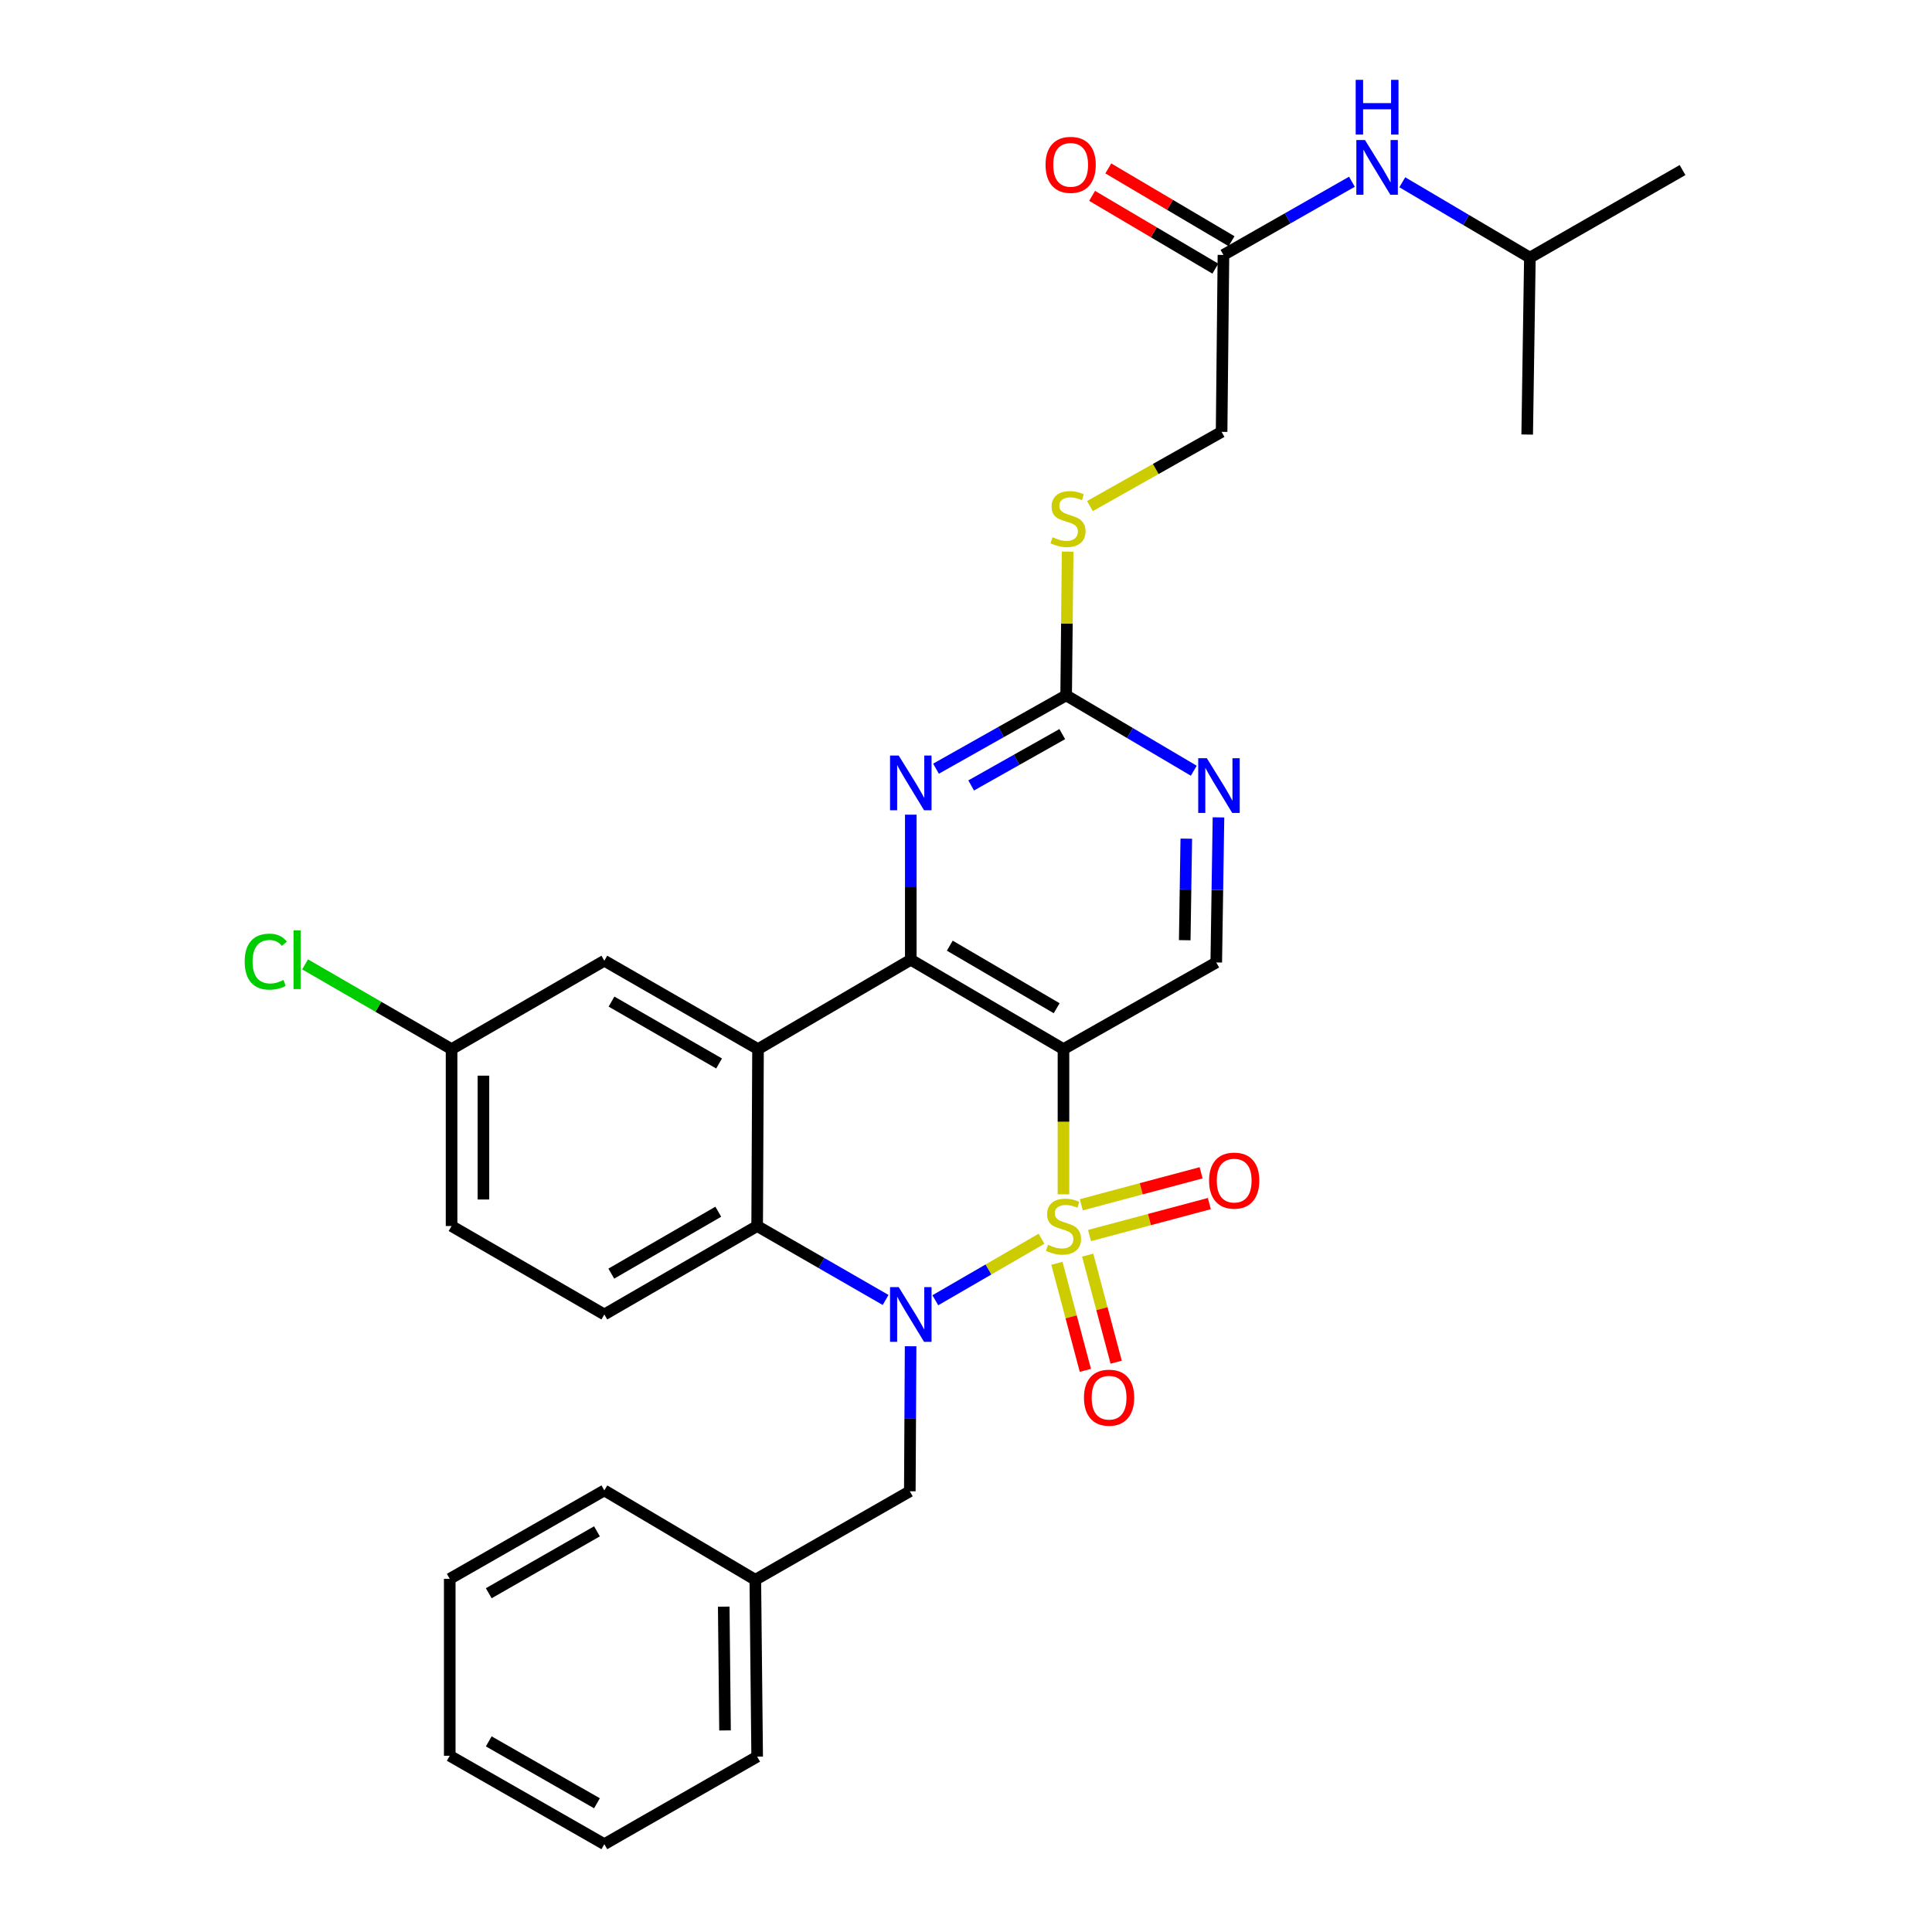 <?xml version='1.0' encoding='iso-8859-1'?>
<svg version='1.1' baseProfile='full'
              xmlns='http://www.w3.org/2000/svg'
                      xmlns:rdkit='http://www.rdkit.org/xml'
                      xmlns:xlink='http://www.w3.org/1999/xlink'
                  xml:space='preserve'
width='1000px' height='1000px' viewBox='0 0 1000 1000'>
<!-- END OF HEADER -->
<rect style='opacity:1.0;fill:#FFFFFF;stroke:none' width='1000' height='1000' x='0' y='0'> </rect>
<path class='bond-0' d='M 539.089,641.173 L 511.604,657.093' style='fill:none;fill-rule:evenodd;stroke:#CCCC00;stroke-width:6px;stroke-linecap:butt;stroke-linejoin:miter;stroke-opacity:1' />
<path class='bond-0' d='M 511.604,657.093 L 484.12,673.012' style='fill:none;fill-rule:evenodd;stroke:#0000FF;stroke-width:6px;stroke-linecap:butt;stroke-linejoin:miter;stroke-opacity:1' />
<path class='bond-1' d='M 550.452,618.182 L 550.452,580.603' style='fill:none;fill-rule:evenodd;stroke:#CCCC00;stroke-width:6px;stroke-linecap:butt;stroke-linejoin:miter;stroke-opacity:1' />
<path class='bond-1' d='M 550.452,580.603 L 550.452,543.024' style='fill:none;fill-rule:evenodd;stroke:#000000;stroke-width:6px;stroke-linecap:butt;stroke-linejoin:miter;stroke-opacity:1' />
<path class='bond-8' d='M 547.052,653.886 L 554.421,681.594' style='fill:none;fill-rule:evenodd;stroke:#CCCC00;stroke-width:6px;stroke-linecap:butt;stroke-linejoin:miter;stroke-opacity:1' />
<path class='bond-8' d='M 554.421,681.594 L 561.79,709.302' style='fill:none;fill-rule:evenodd;stroke:#FF0000;stroke-width:6px;stroke-linecap:butt;stroke-linejoin:miter;stroke-opacity:1' />
<path class='bond-8' d='M 562.987,649.648 L 570.356,677.357' style='fill:none;fill-rule:evenodd;stroke:#CCCC00;stroke-width:6px;stroke-linecap:butt;stroke-linejoin:miter;stroke-opacity:1' />
<path class='bond-8' d='M 570.356,677.357 L 577.725,705.065' style='fill:none;fill-rule:evenodd;stroke:#FF0000;stroke-width:6px;stroke-linecap:butt;stroke-linejoin:miter;stroke-opacity:1' />
<path class='bond-9' d='M 563.945,639.521 L 594.947,631.242' style='fill:none;fill-rule:evenodd;stroke:#CCCC00;stroke-width:6px;stroke-linecap:butt;stroke-linejoin:miter;stroke-opacity:1' />
<path class='bond-9' d='M 594.947,631.242 L 625.948,622.963' style='fill:none;fill-rule:evenodd;stroke:#FF0000;stroke-width:6px;stroke-linecap:butt;stroke-linejoin:miter;stroke-opacity:1' />
<path class='bond-9' d='M 559.691,623.59 L 590.692,615.311' style='fill:none;fill-rule:evenodd;stroke:#CCCC00;stroke-width:6px;stroke-linecap:butt;stroke-linejoin:miter;stroke-opacity:1' />
<path class='bond-9' d='M 590.692,615.311 L 621.693,607.033' style='fill:none;fill-rule:evenodd;stroke:#FF0000;stroke-width:6px;stroke-linecap:butt;stroke-linejoin:miter;stroke-opacity:1' />
<path class='bond-4' d='M 458.391,672.863 L 425.147,653.727' style='fill:none;fill-rule:evenodd;stroke:#0000FF;stroke-width:6px;stroke-linecap:butt;stroke-linejoin:miter;stroke-opacity:1' />
<path class='bond-4' d='M 425.147,653.727 L 391.904,634.591' style='fill:none;fill-rule:evenodd;stroke:#000000;stroke-width:6px;stroke-linecap:butt;stroke-linejoin:miter;stroke-opacity:1' />
<path class='bond-11' d='M 471.335,696.814 L 471.128,734.35' style='fill:none;fill-rule:evenodd;stroke:#0000FF;stroke-width:6px;stroke-linecap:butt;stroke-linejoin:miter;stroke-opacity:1' />
<path class='bond-11' d='M 471.128,734.35 L 470.921,771.887' style='fill:none;fill-rule:evenodd;stroke:#000000;stroke-width:6px;stroke-linecap:butt;stroke-linejoin:miter;stroke-opacity:1' />
<path class='bond-2' d='M 550.452,543.024 L 471.425,496.764' style='fill:none;fill-rule:evenodd;stroke:#000000;stroke-width:6px;stroke-linecap:butt;stroke-linejoin:miter;stroke-opacity:1' />
<path class='bond-2' d='M 546.928,521.855 L 491.609,489.473' style='fill:none;fill-rule:evenodd;stroke:#000000;stroke-width:6px;stroke-linecap:butt;stroke-linejoin:miter;stroke-opacity:1' />
<path class='bond-7' d='M 550.452,543.024 L 629.533,498.165' style='fill:none;fill-rule:evenodd;stroke:#000000;stroke-width:6px;stroke-linecap:butt;stroke-linejoin:miter;stroke-opacity:1' />
<path class='bond-3' d='M 471.425,496.764 L 392.353,543.024' style='fill:none;fill-rule:evenodd;stroke:#000000;stroke-width:6px;stroke-linecap:butt;stroke-linejoin:miter;stroke-opacity:1' />
<path class='bond-5' d='M 471.425,496.764 L 471.425,459.218' style='fill:none;fill-rule:evenodd;stroke:#000000;stroke-width:6px;stroke-linecap:butt;stroke-linejoin:miter;stroke-opacity:1' />
<path class='bond-5' d='M 471.425,459.218 L 471.425,421.672' style='fill:none;fill-rule:evenodd;stroke:#0000FF;stroke-width:6px;stroke-linecap:butt;stroke-linejoin:miter;stroke-opacity:1' />
<path class='bond-13' d='M 392.353,543.024 L 312.804,497.268' style='fill:none;fill-rule:evenodd;stroke:#000000;stroke-width:6px;stroke-linecap:butt;stroke-linejoin:miter;stroke-opacity:1' />
<path class='bond-13' d='M 372.199,550.453 L 316.515,518.424' style='fill:none;fill-rule:evenodd;stroke:#000000;stroke-width:6px;stroke-linecap:butt;stroke-linejoin:miter;stroke-opacity:1' />
<path class='bond-31' d='M 392.353,543.024 L 391.904,634.591' style='fill:none;fill-rule:evenodd;stroke:#000000;stroke-width:6px;stroke-linecap:butt;stroke-linejoin:miter;stroke-opacity:1' />
<path class='bond-12' d='M 391.904,634.591 L 312.804,680.366' style='fill:none;fill-rule:evenodd;stroke:#000000;stroke-width:6px;stroke-linecap:butt;stroke-linejoin:miter;stroke-opacity:1' />
<path class='bond-12' d='M 371.78,627.186 L 316.41,659.228' style='fill:none;fill-rule:evenodd;stroke:#000000;stroke-width:6px;stroke-linecap:butt;stroke-linejoin:miter;stroke-opacity:1' />
<path class='bond-32' d='M 484.472,397.872 L 518.154,378.895' style='fill:none;fill-rule:evenodd;stroke:#0000FF;stroke-width:6px;stroke-linecap:butt;stroke-linejoin:miter;stroke-opacity:1' />
<path class='bond-32' d='M 518.154,378.895 L 551.835,359.917' style='fill:none;fill-rule:evenodd;stroke:#000000;stroke-width:6px;stroke-linecap:butt;stroke-linejoin:miter;stroke-opacity:1' />
<path class='bond-32' d='M 502.671,406.544 L 526.248,393.26' style='fill:none;fill-rule:evenodd;stroke:#0000FF;stroke-width:6px;stroke-linecap:butt;stroke-linejoin:miter;stroke-opacity:1' />
<path class='bond-32' d='M 526.248,393.26 L 549.825,379.975' style='fill:none;fill-rule:evenodd;stroke:#000000;stroke-width:6px;stroke-linecap:butt;stroke-linejoin:miter;stroke-opacity:1' />
<path class='bond-6' d='M 551.835,359.917 L 584.867,379.422' style='fill:none;fill-rule:evenodd;stroke:#000000;stroke-width:6px;stroke-linecap:butt;stroke-linejoin:miter;stroke-opacity:1' />
<path class='bond-6' d='M 584.867,379.422 L 617.898,398.927' style='fill:none;fill-rule:evenodd;stroke:#0000FF;stroke-width:6px;stroke-linecap:butt;stroke-linejoin:miter;stroke-opacity:1' />
<path class='bond-15' d='M 551.835,359.917 L 552.222,322.718' style='fill:none;fill-rule:evenodd;stroke:#000000;stroke-width:6px;stroke-linecap:butt;stroke-linejoin:miter;stroke-opacity:1' />
<path class='bond-15' d='M 552.222,322.718 L 552.609,285.519' style='fill:none;fill-rule:evenodd;stroke:#CCCC00;stroke-width:6px;stroke-linecap:butt;stroke-linejoin:miter;stroke-opacity:1' />
<path class='bond-10' d='M 629.533,498.165 L 630.108,460.62' style='fill:none;fill-rule:evenodd;stroke:#000000;stroke-width:6px;stroke-linecap:butt;stroke-linejoin:miter;stroke-opacity:1' />
<path class='bond-10' d='M 630.108,460.62 L 630.683,423.074' style='fill:none;fill-rule:evenodd;stroke:#0000FF;stroke-width:6px;stroke-linecap:butt;stroke-linejoin:miter;stroke-opacity:1' />
<path class='bond-10' d='M 613.219,486.649 L 613.622,460.367' style='fill:none;fill-rule:evenodd;stroke:#000000;stroke-width:6px;stroke-linecap:butt;stroke-linejoin:miter;stroke-opacity:1' />
<path class='bond-10' d='M 613.622,460.367 L 614.024,434.086' style='fill:none;fill-rule:evenodd;stroke:#0000FF;stroke-width:6px;stroke-linecap:butt;stroke-linejoin:miter;stroke-opacity:1' />
<path class='bond-21' d='M 470.921,771.887 L 390.951,817.698' style='fill:none;fill-rule:evenodd;stroke:#000000;stroke-width:6px;stroke-linecap:butt;stroke-linejoin:miter;stroke-opacity:1' />
<path class='bond-20' d='M 312.804,680.366 L 233.731,634.591' style='fill:none;fill-rule:evenodd;stroke:#000000;stroke-width:6px;stroke-linecap:butt;stroke-linejoin:miter;stroke-opacity:1' />
<path class='bond-19' d='M 312.804,497.268 L 233.731,543.024' style='fill:none;fill-rule:evenodd;stroke:#000000;stroke-width:6px;stroke-linecap:butt;stroke-linejoin:miter;stroke-opacity:1' />
<path class='bond-14' d='M 633.253,131.951 L 632.3,223.528' style='fill:none;fill-rule:evenodd;stroke:#000000;stroke-width:6px;stroke-linecap:butt;stroke-linejoin:miter;stroke-opacity:1' />
<path class='bond-16' d='M 633.253,131.951 L 666.504,113.008' style='fill:none;fill-rule:evenodd;stroke:#000000;stroke-width:6px;stroke-linecap:butt;stroke-linejoin:miter;stroke-opacity:1' />
<path class='bond-16' d='M 666.504,113.008 L 699.755,94.066' style='fill:none;fill-rule:evenodd;stroke:#0000FF;stroke-width:6px;stroke-linecap:butt;stroke-linejoin:miter;stroke-opacity:1' />
<path class='bond-17' d='M 637.445,124.852 L 605.553,106.015' style='fill:none;fill-rule:evenodd;stroke:#000000;stroke-width:6px;stroke-linecap:butt;stroke-linejoin:miter;stroke-opacity:1' />
<path class='bond-17' d='M 605.553,106.015 L 573.66,87.178' style='fill:none;fill-rule:evenodd;stroke:#FF0000;stroke-width:6px;stroke-linecap:butt;stroke-linejoin:miter;stroke-opacity:1' />
<path class='bond-17' d='M 629.06,139.05 L 597.167,120.213' style='fill:none;fill-rule:evenodd;stroke:#000000;stroke-width:6px;stroke-linecap:butt;stroke-linejoin:miter;stroke-opacity:1' />
<path class='bond-17' d='M 597.167,120.213 L 565.274,101.375' style='fill:none;fill-rule:evenodd;stroke:#FF0000;stroke-width:6px;stroke-linecap:butt;stroke-linejoin:miter;stroke-opacity:1' />
<path class='bond-18' d='M 564.15,261.945 L 598.225,242.736' style='fill:none;fill-rule:evenodd;stroke:#CCCC00;stroke-width:6px;stroke-linecap:butt;stroke-linejoin:miter;stroke-opacity:1' />
<path class='bond-18' d='M 598.225,242.736 L 632.3,223.528' style='fill:none;fill-rule:evenodd;stroke:#000000;stroke-width:6px;stroke-linecap:butt;stroke-linejoin:miter;stroke-opacity:1' />
<path class='bond-23' d='M 725.819,94.342 L 758.842,113.843' style='fill:none;fill-rule:evenodd;stroke:#0000FF;stroke-width:6px;stroke-linecap:butt;stroke-linejoin:miter;stroke-opacity:1' />
<path class='bond-23' d='M 758.842,113.843 L 791.865,133.343' style='fill:none;fill-rule:evenodd;stroke:#000000;stroke-width:6px;stroke-linecap:butt;stroke-linejoin:miter;stroke-opacity:1' />
<path class='bond-22' d='M 233.731,543.024 L 195.825,521.094' style='fill:none;fill-rule:evenodd;stroke:#000000;stroke-width:6px;stroke-linecap:butt;stroke-linejoin:miter;stroke-opacity:1' />
<path class='bond-22' d='M 195.825,521.094 L 157.919,499.164' style='fill:none;fill-rule:evenodd;stroke:#00CC00;stroke-width:6px;stroke-linecap:butt;stroke-linejoin:miter;stroke-opacity:1' />
<path class='bond-33' d='M 233.731,543.024 L 233.731,634.591' style='fill:none;fill-rule:evenodd;stroke:#000000;stroke-width:6px;stroke-linecap:butt;stroke-linejoin:miter;stroke-opacity:1' />
<path class='bond-33' d='M 250.22,556.759 L 250.22,620.856' style='fill:none;fill-rule:evenodd;stroke:#000000;stroke-width:6px;stroke-linecap:butt;stroke-linejoin:miter;stroke-opacity:1' />
<path class='bond-24' d='M 390.951,817.698 L 391.904,909.229' style='fill:none;fill-rule:evenodd;stroke:#000000;stroke-width:6px;stroke-linecap:butt;stroke-linejoin:miter;stroke-opacity:1' />
<path class='bond-24' d='M 374.606,831.6 L 375.273,895.671' style='fill:none;fill-rule:evenodd;stroke:#000000;stroke-width:6px;stroke-linecap:butt;stroke-linejoin:miter;stroke-opacity:1' />
<path class='bond-25' d='M 390.951,817.698 L 312.804,771.438' style='fill:none;fill-rule:evenodd;stroke:#000000;stroke-width:6px;stroke-linecap:butt;stroke-linejoin:miter;stroke-opacity:1' />
<path class='bond-26' d='M 791.865,133.343 L 870.882,88.018' style='fill:none;fill-rule:evenodd;stroke:#000000;stroke-width:6px;stroke-linecap:butt;stroke-linejoin:miter;stroke-opacity:1' />
<path class='bond-27' d='M 791.865,133.343 L 790.472,224.92' style='fill:none;fill-rule:evenodd;stroke:#000000;stroke-width:6px;stroke-linecap:butt;stroke-linejoin:miter;stroke-opacity:1' />
<path class='bond-29' d='M 391.904,909.229 L 312.804,954.545' style='fill:none;fill-rule:evenodd;stroke:#000000;stroke-width:6px;stroke-linecap:butt;stroke-linejoin:miter;stroke-opacity:1' />
<path class='bond-28' d='M 312.804,771.438 L 232.788,817.213' style='fill:none;fill-rule:evenodd;stroke:#000000;stroke-width:6px;stroke-linecap:butt;stroke-linejoin:miter;stroke-opacity:1' />
<path class='bond-28' d='M 308.989,792.617 L 252.978,824.659' style='fill:none;fill-rule:evenodd;stroke:#000000;stroke-width:6px;stroke-linecap:butt;stroke-linejoin:miter;stroke-opacity:1' />
<path class='bond-30' d='M 232.788,817.213 L 232.788,908.78' style='fill:none;fill-rule:evenodd;stroke:#000000;stroke-width:6px;stroke-linecap:butt;stroke-linejoin:miter;stroke-opacity:1' />
<path class='bond-34' d='M 312.804,954.545 L 232.788,908.78' style='fill:none;fill-rule:evenodd;stroke:#000000;stroke-width:6px;stroke-linecap:butt;stroke-linejoin:miter;stroke-opacity:1' />
<path class='bond-34' d='M 308.988,933.368 L 252.976,901.332' style='fill:none;fill-rule:evenodd;stroke:#000000;stroke-width:6px;stroke-linecap:butt;stroke-linejoin:miter;stroke-opacity:1' />
<path  class='atom-0' d='M 542.452 644.311
Q 542.772 644.431, 544.092 644.991
Q 545.412 645.551, 546.852 645.911
Q 548.332 646.231, 549.772 646.231
Q 552.452 646.231, 554.012 644.951
Q 555.572 643.631, 555.572 641.351
Q 555.572 639.791, 554.772 638.831
Q 554.012 637.871, 552.812 637.351
Q 551.612 636.831, 549.612 636.231
Q 547.092 635.471, 545.572 634.751
Q 544.092 634.031, 543.012 632.511
Q 541.972 630.991, 541.972 628.431
Q 541.972 624.871, 544.372 622.671
Q 546.812 620.471, 551.612 620.471
Q 554.892 620.471, 558.612 622.031
L 557.692 625.111
Q 554.292 623.711, 551.732 623.711
Q 548.972 623.711, 547.452 624.871
Q 545.932 625.991, 545.972 627.951
Q 545.972 629.471, 546.732 630.391
Q 547.532 631.311, 548.652 631.831
Q 549.812 632.351, 551.732 632.951
Q 554.292 633.751, 555.812 634.551
Q 557.332 635.351, 558.412 636.991
Q 559.532 638.591, 559.532 641.351
Q 559.532 645.271, 556.892 647.391
Q 554.292 649.471, 549.932 649.471
Q 547.412 649.471, 545.492 648.911
Q 543.612 648.391, 541.372 647.471
L 542.452 644.311
' fill='#CCCC00'/>
<path  class='atom-1' d='M 465.165 666.206
L 474.445 681.206
Q 475.365 682.686, 476.845 685.366
Q 478.325 688.046, 478.405 688.206
L 478.405 666.206
L 482.165 666.206
L 482.165 694.526
L 478.285 694.526
L 468.325 678.126
Q 467.165 676.206, 465.925 674.006
Q 464.725 671.806, 464.365 671.126
L 464.365 694.526
L 460.685 694.526
L 460.685 666.206
L 465.165 666.206
' fill='#0000FF'/>
<path  class='atom-6' d='M 465.165 391.064
L 474.445 406.064
Q 475.365 407.544, 476.845 410.224
Q 478.325 412.904, 478.405 413.064
L 478.405 391.064
L 482.165 391.064
L 482.165 419.384
L 478.285 419.384
L 468.325 402.984
Q 467.165 401.064, 465.925 398.864
Q 464.725 396.664, 464.365 395.984
L 464.365 419.384
L 460.685 419.384
L 460.685 391.064
L 465.165 391.064
' fill='#0000FF'/>
<path  class='atom-9' d='M 561.058 723.435
Q 561.058 716.635, 564.418 712.835
Q 567.778 709.035, 574.058 709.035
Q 580.338 709.035, 583.698 712.835
Q 587.058 716.635, 587.058 723.435
Q 587.058 730.315, 583.658 734.235
Q 580.258 738.115, 574.058 738.115
Q 567.818 738.115, 564.418 734.235
Q 561.058 730.355, 561.058 723.435
M 574.058 734.915
Q 578.378 734.915, 580.698 732.035
Q 583.058 729.115, 583.058 723.435
Q 583.058 717.875, 580.698 715.075
Q 578.378 712.235, 574.058 712.235
Q 569.738 712.235, 567.378 715.035
Q 565.058 717.835, 565.058 723.435
Q 565.058 729.155, 567.378 732.035
Q 569.738 734.915, 574.058 734.915
' fill='#FF0000'/>
<path  class='atom-10' d='M 625.813 611.074
Q 625.813 604.274, 629.173 600.474
Q 632.533 596.674, 638.813 596.674
Q 645.093 596.674, 648.453 600.474
Q 651.813 604.274, 651.813 611.074
Q 651.813 617.954, 648.413 621.874
Q 645.013 625.754, 638.813 625.754
Q 632.573 625.754, 629.173 621.874
Q 625.813 617.994, 625.813 611.074
M 638.813 622.554
Q 643.133 622.554, 645.453 619.674
Q 647.813 616.754, 647.813 611.074
Q 647.813 605.514, 645.453 602.714
Q 643.133 599.874, 638.813 599.874
Q 634.493 599.874, 632.133 602.674
Q 629.813 605.474, 629.813 611.074
Q 629.813 616.794, 632.133 619.674
Q 634.493 622.554, 638.813 622.554
' fill='#FF0000'/>
<path  class='atom-11' d='M 624.675 392.466
L 633.955 407.466
Q 634.875 408.946, 636.355 411.626
Q 637.835 414.306, 637.915 414.466
L 637.915 392.466
L 641.675 392.466
L 641.675 420.786
L 637.795 420.786
L 627.835 404.386
Q 626.675 402.466, 625.435 400.266
Q 624.235 398.066, 623.875 397.386
L 623.875 420.786
L 620.195 420.786
L 620.195 392.466
L 624.675 392.466
' fill='#0000FF'/>
<path  class='atom-16' d='M 544.788 278.069
Q 545.108 278.189, 546.428 278.749
Q 547.748 279.309, 549.188 279.669
Q 550.668 279.989, 552.108 279.989
Q 554.788 279.989, 556.348 278.709
Q 557.908 277.389, 557.908 275.109
Q 557.908 273.549, 557.108 272.589
Q 556.348 271.629, 555.148 271.109
Q 553.948 270.589, 551.948 269.989
Q 549.428 269.229, 547.908 268.509
Q 546.428 267.789, 545.348 266.269
Q 544.308 264.749, 544.308 262.189
Q 544.308 258.629, 546.708 256.429
Q 549.148 254.229, 553.948 254.229
Q 557.228 254.229, 560.948 255.789
L 560.028 258.869
Q 556.628 257.469, 554.068 257.469
Q 551.308 257.469, 549.788 258.629
Q 548.268 259.749, 548.308 261.709
Q 548.308 263.229, 549.068 264.149
Q 549.868 265.069, 550.988 265.589
Q 552.148 266.109, 554.068 266.709
Q 556.628 267.509, 558.148 268.309
Q 559.668 269.109, 560.748 270.749
Q 561.868 272.349, 561.868 275.109
Q 561.868 279.029, 559.228 281.149
Q 556.628 283.229, 552.268 283.229
Q 549.748 283.229, 547.828 282.669
Q 545.948 282.149, 543.708 281.229
L 544.788 278.069
' fill='#CCCC00'/>
<path  class='atom-17' d='M 706.523 72.484
L 715.803 87.484
Q 716.723 88.964, 718.203 91.644
Q 719.683 94.324, 719.763 94.484
L 719.763 72.484
L 723.523 72.484
L 723.523 100.804
L 719.643 100.804
L 709.683 84.404
Q 708.523 82.484, 707.283 80.284
Q 706.083 78.084, 705.723 77.404
L 705.723 100.804
L 702.043 100.804
L 702.043 72.484
L 706.523 72.484
' fill='#0000FF'/>
<path  class='atom-17' d='M 701.703 41.332
L 705.543 41.332
L 705.543 53.372
L 720.023 53.372
L 720.023 41.332
L 723.863 41.332
L 723.863 69.652
L 720.023 69.652
L 720.023 56.572
L 705.543 56.572
L 705.543 69.652
L 701.703 69.652
L 701.703 41.332
' fill='#0000FF'/>
<path  class='atom-18' d='M 541.171 85.322
Q 541.171 78.522, 544.531 74.722
Q 547.891 70.922, 554.171 70.922
Q 560.451 70.922, 563.811 74.722
Q 567.171 78.522, 567.171 85.322
Q 567.171 92.202, 563.771 96.122
Q 560.371 100.002, 554.171 100.002
Q 547.931 100.002, 544.531 96.122
Q 541.171 92.242, 541.171 85.322
M 554.171 96.802
Q 558.491 96.802, 560.811 93.922
Q 563.171 91.002, 563.171 85.322
Q 563.171 79.762, 560.811 76.962
Q 558.491 74.122, 554.171 74.122
Q 549.851 74.122, 547.491 76.922
Q 545.171 79.722, 545.171 85.322
Q 545.171 91.042, 547.491 93.922
Q 549.851 96.802, 554.171 96.802
' fill='#FF0000'/>
<path  class='atom-23' d='M 126.65 497.744
Q 126.65 490.704, 129.93 487.024
Q 133.25 483.304, 139.53 483.304
Q 145.37 483.304, 148.49 487.424
L 145.85 489.584
Q 143.57 486.584, 139.53 486.584
Q 135.25 486.584, 132.97 489.464
Q 130.73 492.304, 130.73 497.744
Q 130.73 503.344, 133.05 506.224
Q 135.41 509.104, 139.97 509.104
Q 143.09 509.104, 146.73 507.224
L 147.85 510.224
Q 146.37 511.184, 144.13 511.744
Q 141.89 512.304, 139.41 512.304
Q 133.25 512.304, 129.93 508.544
Q 126.65 504.784, 126.65 497.744
' fill='#00CC00'/>
<path  class='atom-23' d='M 151.93 481.584
L 155.61 481.584
L 155.61 511.944
L 151.93 511.944
L 151.93 481.584
' fill='#00CC00'/>
</svg>

